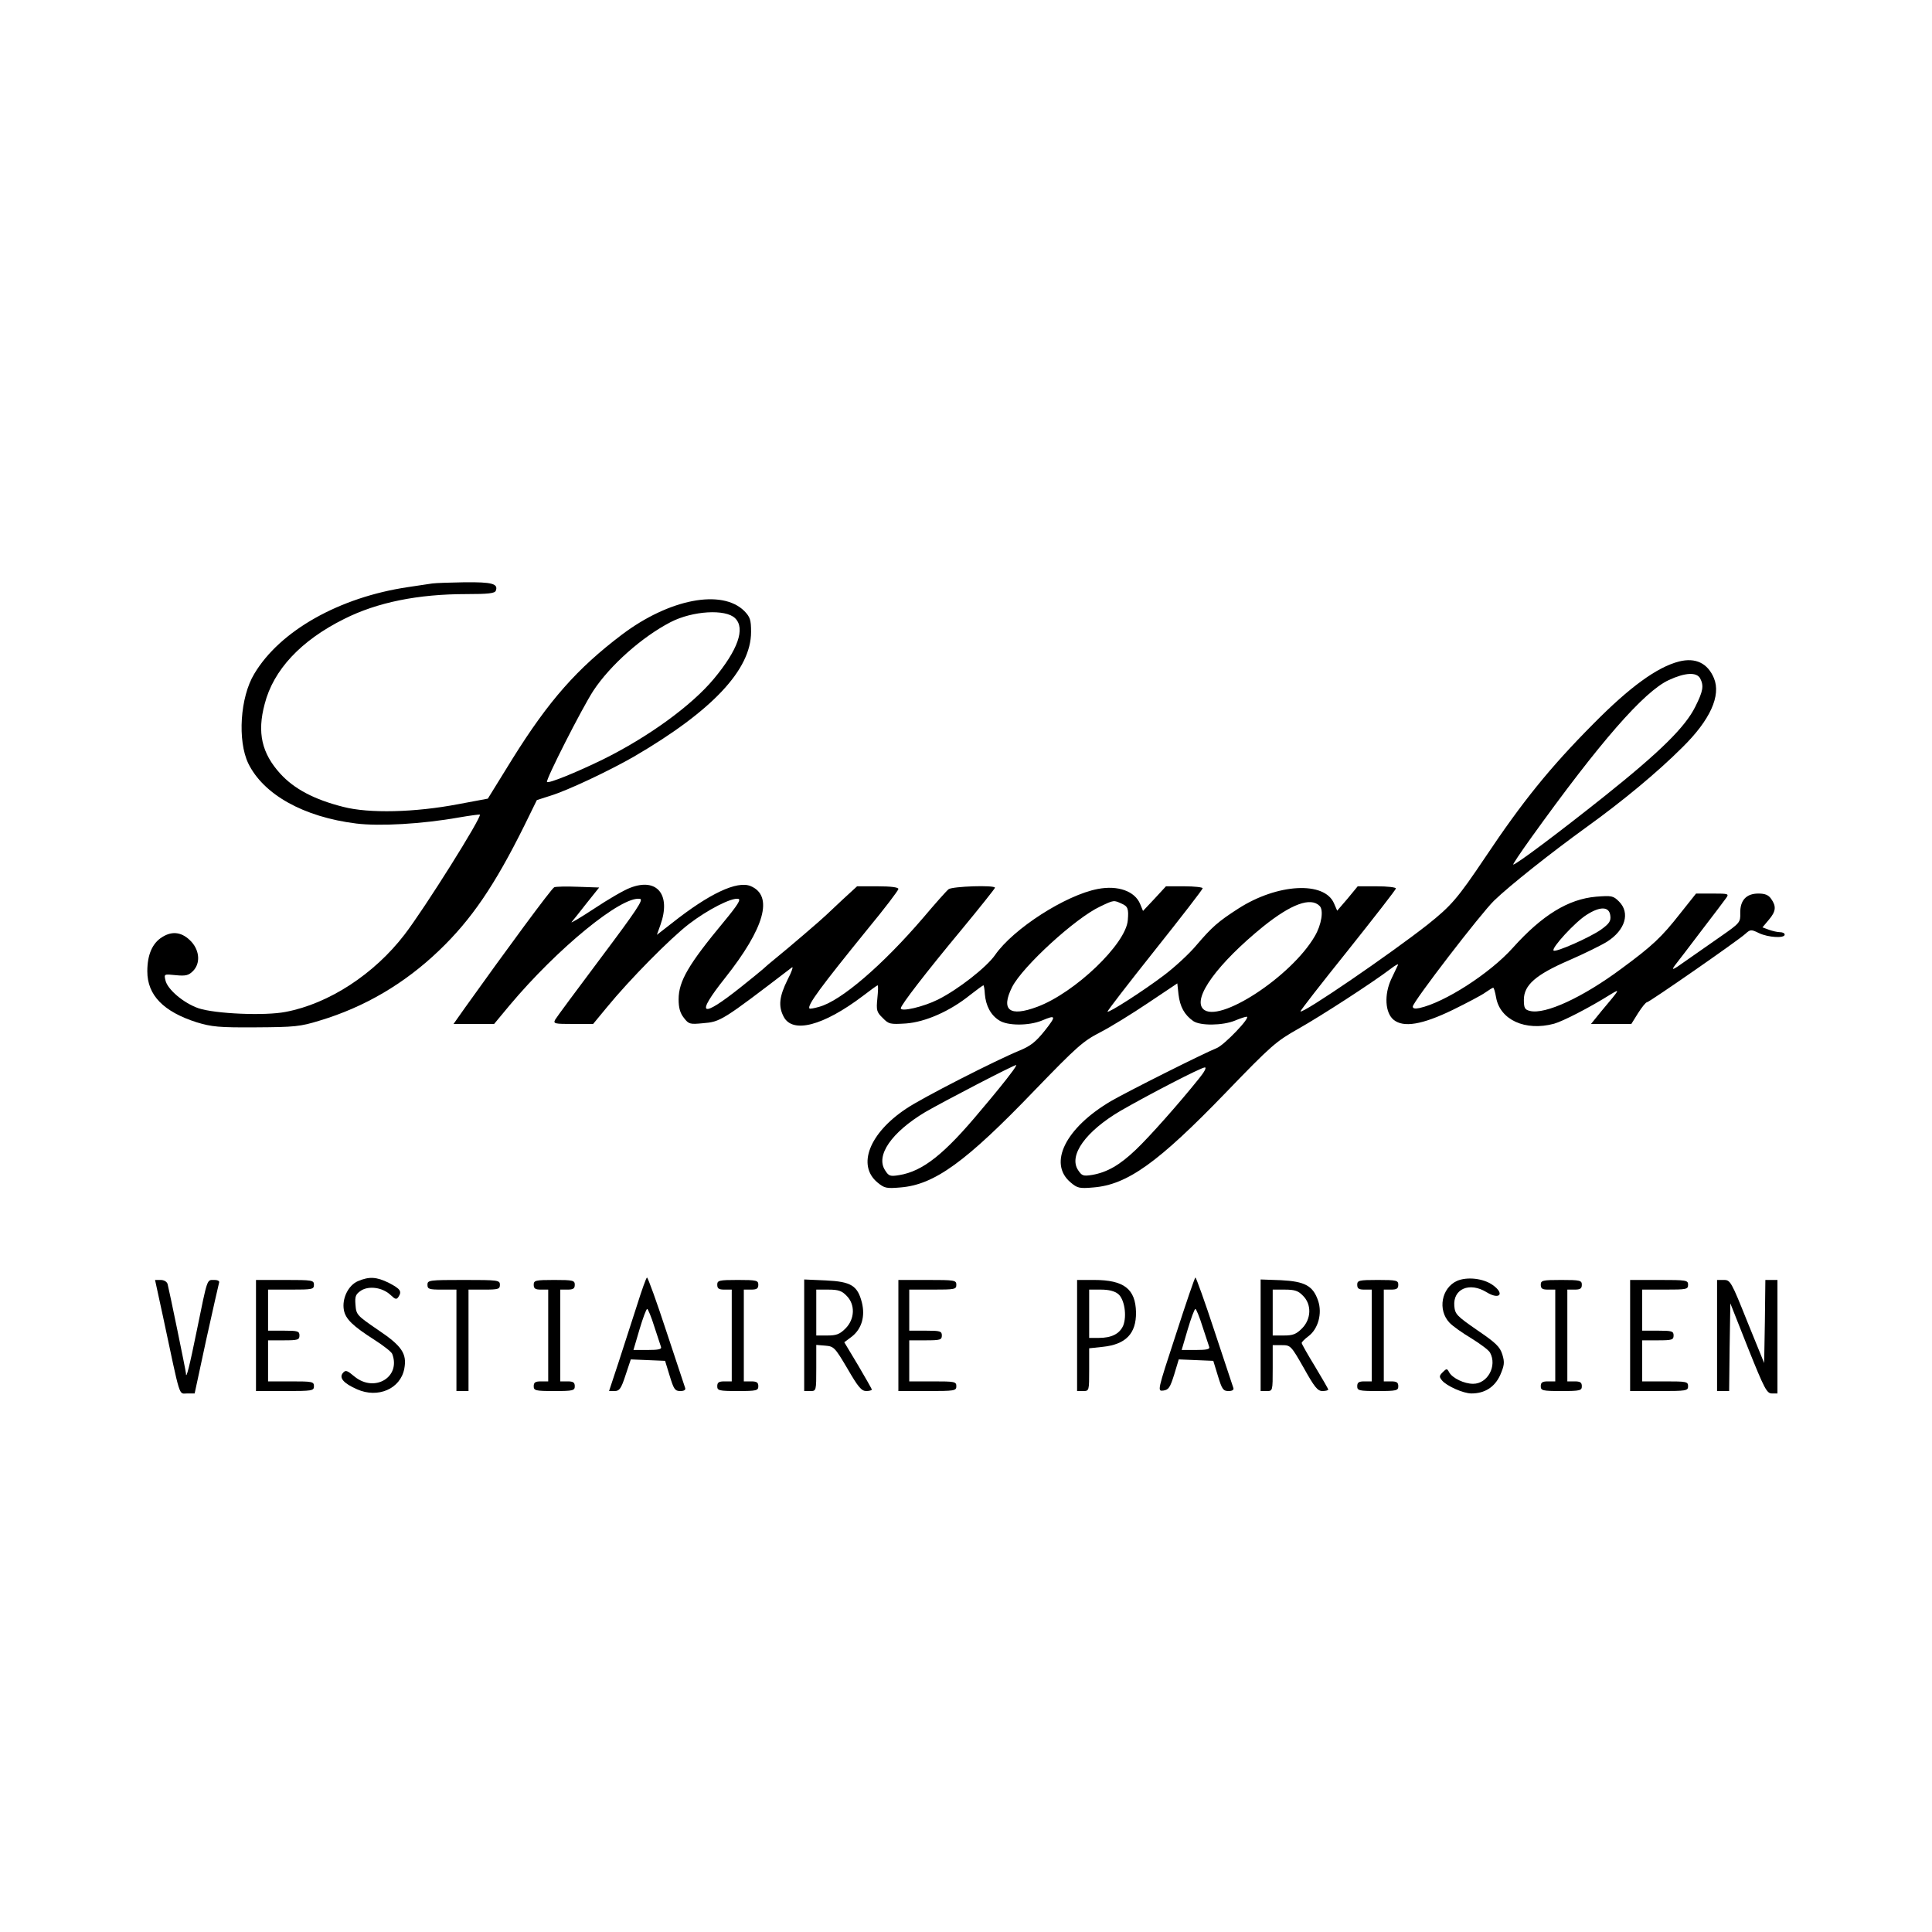 <?xml version="1.0" standalone="no"?>
<!DOCTYPE svg PUBLIC "-//W3C//DTD SVG 20010904//EN"
 "http://www.w3.org/TR/2001/REC-SVG-20010904/DTD/svg10.dtd">
<svg version="1.0" xmlns="http://www.w3.org/2000/svg"
 width="800pt" height="800pt" viewBox="0 0 800 800"
 preserveAspectRatio="xMidYMid meet">

<g transform="translate(0,800) scale(0.1,-0.1)"
fill="#000000" stroke="none">
<path d="M1790 5584 c-14 -2 -59 -9 -100 -15 -285 -42 -531 -181 -637 -359
-59 -97 -70 -277 -25 -371 63 -129 229 -222 447 -249 97 -12 273 -2 425 25 46
8 85 13 87 12 9 -10 -229 -389 -312 -497 -126 -164 -313 -286 -492 -320 -86
-17 -292 -8 -361 15 -61 21 -129 78 -137 116 -6 26 -6 26 43 21 41 -4 53 -1
71 17 31 31 28 83 -6 121 -37 40 -78 47 -121 20 -41 -25 -62 -73 -62 -142 0
-99 67 -167 204 -211 63 -19 92 -22 246 -21 160 1 183 3 264 28 186 56 351
153 494 290 134 128 231 271 353 517 l52 106 56 18 c72 22 243 103 346 162
324 189 485 360 485 516 0 51 -4 62 -28 87 -93 92 -311 50 -507 -98 -185 -140
-302 -272 -453 -514 l-102 -165 -123 -23 c-178 -34 -369 -39 -476 -11 -119 30
-203 74 -261 138 -76 84 -96 169 -64 288 36 141 150 263 329 352 137 69 306
103 506 103 90 0 118 3 122 14 11 29 -16 36 -128 35 -60 -1 -121 -3 -135 -5z
m1254 -144 c43 -42 12 -131 -89 -252 -93 -111 -271 -240 -459 -333 -111 -54
-224 -100 -231 -93 -7 7 145 306 192 378 70 106 202 223 320 284 91 47 228 55
267 16z"/>
<path d="M6953 5261 c-91 -23 -205 -106 -355 -258 -181 -182 -295 -324 -448
-553 -115 -171 -140 -200 -239 -279 -154 -121 -516 -369 -526 -359 -2 2 86
115 196 252 109 137 199 252 199 257 0 5 -35 9 -79 9 l-79 0 -42 -51 -43 -50
-13 30 c-39 93 -234 83 -396 -21 -84 -54 -109 -76 -174 -152 -30 -36 -91 -92
-135 -125 -86 -65 -228 -156 -233 -150 -2 2 86 116 195 253 109 137 199 253
199 258 0 4 -34 8 -76 8 l-76 0 -47 -51 -48 -51 -12 29 c-22 53 -92 78 -175
62 -133 -25 -351 -165 -426 -274 -35 -50 -152 -142 -236 -184 -60 -30 -154
-52 -154 -36 0 13 104 148 252 326 76 92 138 170 138 173 0 12 -176 6 -192 -6
-9 -7 -56 -60 -105 -118 -168 -196 -341 -345 -431 -369 -20 -6 -38 -9 -40 -7
-11 12 46 89 240 328 71 86 128 161 128 167 0 7 -31 11 -86 11 l-85 0 -62 -57
c-34 -32 -64 -60 -67 -63 -16 -16 -162 -141 -202 -173 -26 -21 -53 -44 -60
-51 -7 -6 -48 -40 -91 -74 -166 -132 -189 -118 -65 38 164 207 202 341 106
381 -56 23 -171 -31 -325 -153 l-63 -49 15 42 c44 124 -14 196 -125 153 -25
-9 -92 -48 -149 -86 -58 -38 -100 -63 -94 -56 6 7 34 42 62 78 l52 65 -87 3
c-48 2 -93 1 -99 -2 -10 -3 -202 -264 -369 -498 l-48 -68 84 0 84 0 64 77
c198 236 464 454 540 441 16 -2 -14 -47 -161 -243 -99 -132 -185 -248 -190
-257 -9 -17 -3 -18 74 -18 l83 0 57 69 c94 115 263 286 340 345 77 59 176 110
204 104 12 -2 -2 -25 -59 -94 -147 -177 -188 -247 -188 -322 0 -35 6 -57 22
-77 20 -26 25 -27 78 -22 74 6 80 10 369 231 7 6 0 -17 -18 -51 -34 -69 -39
-109 -16 -153 37 -71 164 -38 328 86 31 24 59 44 61 44 3 0 2 -24 -1 -54 -5
-49 -3 -57 22 -81 25 -26 31 -27 96 -23 81 6 183 51 266 118 28 22 53 40 55
40 2 0 5 -16 6 -36 4 -48 24 -87 59 -109 34 -23 123 -23 177 -1 59 25 61 20
12 -42 -37 -46 -58 -63 -104 -82 -96 -39 -406 -197 -470 -241 -152 -101 -204
-234 -119 -305 29 -24 37 -26 95 -21 141 11 271 105 558 404 173 179 199 202
269 238 43 22 132 77 199 122 l121 81 5 -46 c6 -50 24 -84 61 -110 29 -20 122
-19 173 2 21 9 43 16 48 16 20 0 -93 -118 -124 -130 -55 -22 -364 -177 -437
-219 -189 -111 -262 -258 -168 -337 28 -24 37 -26 94 -21 141 11 269 103 549
393 189 196 208 212 300 264 94 53 307 191 382 248 19 15 33 22 31 17 -3 -6
-15 -32 -28 -59 -30 -64 -26 -140 10 -169 41 -33 118 -20 244 41 59 29 120 61
135 72 16 11 30 20 33 20 3 0 8 -18 12 -40 16 -93 121 -141 240 -109 36 10
144 65 235 122 40 24 39 23 -39 -70 l-43 -53 83 0 84 0 28 45 c16 25 32 45 37
45 9 0 375 254 407 283 21 19 24 19 57 3 38 -18 106 -22 106 -6 0 6 -9 10 -19
10 -11 0 -32 5 -46 10 l-27 10 26 31 c30 35 32 56 10 87 -11 16 -25 22 -53 22
-50 0 -76 -28 -75 -81 1 -38 -1 -41 -80 -96 -44 -31 -110 -77 -146 -102 -53
-38 -61 -41 -45 -19 11 14 61 79 110 144 50 65 96 126 103 136 12 17 9 18 -56
18 l-69 0 -66 -83 c-77 -98 -114 -133 -243 -228 -160 -119 -316 -191 -379
-175 -21 5 -25 12 -25 46 0 61 49 104 188 164 62 27 133 62 157 77 75 48 96
119 49 166 -24 24 -30 25 -95 20 -115 -10 -223 -76 -345 -212 -95 -106 -282
-226 -386 -249 -19 -4 -28 -2 -28 6 0 19 283 387 337 439 64 62 237 199 381
303 150 108 295 228 398 331 116 114 161 215 131 287 -26 62 -76 86 -144 69z
m87 -70 c16 -31 12 -53 -20 -117 -42 -85 -146 -187 -375 -370 -192 -153 -367
-284 -379 -284 -3 0 29 48 72 108 287 400 469 608 572 656 67 31 115 34 130 7z
m-2395 -933 c25 -11 29 -21 25 -68 -7 -98 -219 -301 -375 -359 -115 -43 -152
-14 -104 82 44 86 263 286 364 333 58 28 57 27 90 12z m819 -9 c18 -17 8 -79
-20 -126 -97 -167 -399 -364 -462 -301 -45 45 61 189 248 341 117 94 197 123
234 86z m1204 -41 c3 -22 -5 -33 -38 -57 -45 -32 -189 -96 -197 -87 -10 10 90
119 137 148 56 36 94 35 98 -4z m-2484 -655 c-15 -21 -70 -89 -122 -150 -152
-183 -241 -253 -339 -269 -37 -6 -43 -4 -58 20 -40 61 26 157 166 241 76 44
366 195 377 195 2 0 -8 -17 -24 -37z m780 -20 c-81 -101 -204 -240 -261 -294
-66 -63 -118 -93 -180 -104 -38 -6 -43 -4 -59 20 -40 61 32 161 177 246 113
65 332 179 348 179 8 0 -2 -19 -25 -47z"/>
<path d="M1482 2695 c-40 -17 -67 -73 -58 -120 7 -37 37 -66 128 -124 36 -23
69 -49 72 -57 37 -96 -73 -162 -156 -94 -31 26 -37 28 -48 15 -17 -20 2 -43
59 -68 86 -38 179 2 195 85 12 63 -10 95 -110 162 -86 59 -89 62 -92 103 -3
36 1 44 23 59 33 21 89 13 122 -18 20 -19 25 -20 33 -8 15 23 8 33 -40 58 -51
25 -81 27 -128 7z"/>
<path d="M2637 2593 c-21 -65 -55 -171 -76 -235 l-39 -118 23 0 c20 0 27 10
45 65 l22 66 71 -3 71 -3 19 -62 c17 -56 22 -63 44 -63 16 0 23 5 20 13 -2 6
-37 112 -78 235 -40 122 -76 222 -80 222 -3 0 -22 -53 -42 -117z m72 -85 c13
-40 26 -79 28 -85 4 -10 -11 -13 -55 -13 l-59 0 25 85 c14 47 28 85 32 85 3 0
17 -33 29 -72z"/>
<path d="M4869 2474 c-77 -235 -77 -235 -52 -232 22 3 28 12 45 66 l19 63 72
-3 71 -3 19 -62 c17 -56 22 -63 44 -63 16 0 23 5 20 13 -2 6 -37 112 -78 235
-40 122 -76 222 -79 222 -3 0 -39 -106 -81 -236z m110 34 c13 -40 26 -79 28
-85 4 -10 -11 -13 -55 -13 l-59 0 25 85 c14 47 28 85 32 85 3 0 17 -33 29 -72z"/>
<path d="M6033 2696 c-64 -29 -81 -120 -31 -173 13 -14 54 -43 91 -65 37 -23
72 -49 77 -59 30 -55 -10 -129 -70 -129 -37 0 -85 23 -99 47 -9 17 -11 17 -27
1 -15 -15 -15 -19 -3 -34 19 -23 88 -54 122 -54 55 0 96 26 119 76 17 40 19
52 9 85 -10 32 -26 48 -104 101 -85 59 -92 66 -95 100 -6 71 63 101 134 57 54
-33 76 -6 25 30 -39 28 -107 35 -148 17z"/>
<path d="M675 2548 c74 -347 64 -318 100 -318 l31 0 48 223 c27 122 51 228 53
235 3 7 -4 12 -20 12 -31 0 -27 11 -72 -209 -30 -148 -45 -207 -45 -178 0 9
-70 348 -76 370 -3 10 -15 17 -29 17 l-23 0 33 -152z"/>
<path d="M1060 2470 l0 -230 120 0 c113 0 120 1 120 20 0 19 -7 20 -95 20
l-95 0 0 85 0 85 65 0 c58 0 65 2 65 20 0 18 -7 20 -65 20 l-65 0 0 85 0 85
95 0 c88 0 95 1 95 20 0 19 -7 20 -120 20 l-120 0 0 -230z"/>
<path d="M1770 2680 c0 -18 7 -20 60 -20 l60 0 0 -210 0 -210 25 0 25 0 0 210
0 210 65 0 c58 0 65 2 65 20 0 19 -7 20 -150 20 -143 0 -150 -1 -150 -20z"/>
<path d="M2210 2680 c0 -16 7 -20 30 -20 l30 0 0 -190 0 -190 -30 0 c-23 0
-30 -4 -30 -20 0 -18 7 -20 85 -20 78 0 85 2 85 20 0 16 -7 20 -30 20 l-30 0
0 190 0 190 30 0 c23 0 30 4 30 20 0 18 -7 20 -85 20 -78 0 -85 -2 -85 -20z"/>
<path d="M2970 2680 c0 -16 7 -20 30 -20 l30 0 0 -190 0 -190 -30 0 c-23 0
-30 -4 -30 -20 0 -18 7 -20 85 -20 78 0 85 2 85 20 0 16 -7 20 -30 20 l-30 0
0 190 0 190 30 0 c23 0 30 4 30 20 0 18 -7 20 -85 20 -78 0 -85 -2 -85 -20z"/>
<path d="M3330 2471 l0 -231 25 0 c25 0 25 0 25 96 l0 95 37 -3 c36 -3 40 -7
92 -95 44 -76 58 -93 78 -93 12 0 23 3 23 6 0 3 -26 48 -57 101 l-57 95 32 24
c40 32 55 83 41 140 -18 71 -45 87 -149 92 l-90 4 0 -231z m175 164 c37 -36
35 -97 -4 -136 -24 -24 -38 -29 -75 -29 l-46 0 0 95 0 95 50 0 c41 0 56 -5 75
-25z"/>
<path d="M3720 2470 l0 -230 120 0 c113 0 120 1 120 20 0 19 -7 20 -97 20
l-98 0 0 85 0 85 68 0 c60 0 67 2 67 20 0 18 -7 20 -67 20 l-68 0 0 85 0 85
98 0 c90 0 97 1 97 20 0 19 -7 20 -120 20 l-120 0 0 -230z"/>
<path d="M4460 2470 l0 -230 25 0 c25 0 25 1 25 89 l0 88 56 6 c96 10 139 55
138 143 -2 97 -50 134 -174 134 l-70 0 0 -230z m170 172 c26 -21 37 -90 21
-131 -15 -34 -48 -51 -101 -51 l-40 0 0 100 0 100 49 0 c32 0 56 -6 71 -18z"/>
<path d="M5220 2471 l0 -231 25 0 c25 0 25 0 25 95 l0 95 38 0 c36 0 38 -2 91
-95 44 -79 57 -95 77 -95 13 0 24 3 24 6 0 3 -25 46 -55 96 -30 49 -55 93 -55
97 0 4 13 17 28 28 40 30 58 94 40 147 -21 62 -55 80 -154 85 l-84 3 0 -231z
m175 164 c37 -36 35 -97 -4 -136 -24 -24 -38 -29 -75 -29 l-46 0 0 95 0 95 50
0 c41 0 56 -5 75 -25z"/>
<path d="M5620 2680 c0 -16 7 -20 30 -20 l30 0 0 -190 0 -190 -30 0 c-23 0
-30 -4 -30 -20 0 -18 7 -20 85 -20 78 0 85 2 85 20 0 16 -7 20 -30 20 l-30 0
0 190 0 190 30 0 c23 0 30 4 30 20 0 18 -7 20 -85 20 -78 0 -85 -2 -85 -20z"/>
<path d="M6380 2680 c0 -16 7 -20 30 -20 l30 0 0 -190 0 -190 -30 0 c-23 0
-30 -4 -30 -20 0 -18 7 -20 85 -20 78 0 85 2 85 20 0 16 -7 20 -30 20 l-30 0
0 190 0 190 30 0 c23 0 30 4 30 20 0 18 -7 20 -85 20 -78 0 -85 -2 -85 -20z"/>
<path d="M6750 2470 l0 -230 120 0 c113 0 120 1 120 20 0 19 -7 20 -95 20
l-95 0 0 85 0 85 65 0 c58 0 65 2 65 20 0 18 -7 20 -65 20 l-65 0 0 85 0 85
95 0 c88 0 95 1 95 20 0 19 -7 20 -120 20 l-120 0 0 -230z"/>
<path d="M7110 2470 l0 -230 25 0 25 0 2 181 3 182 74 -187 c67 -167 77 -186
98 -186 l23 0 0 235 0 235 -25 0 -25 0 -2 -172 -3 -172 -70 172 c-66 165 -70
172 -97 172 l-28 0 0 -230z"/>
</g>
</svg>
